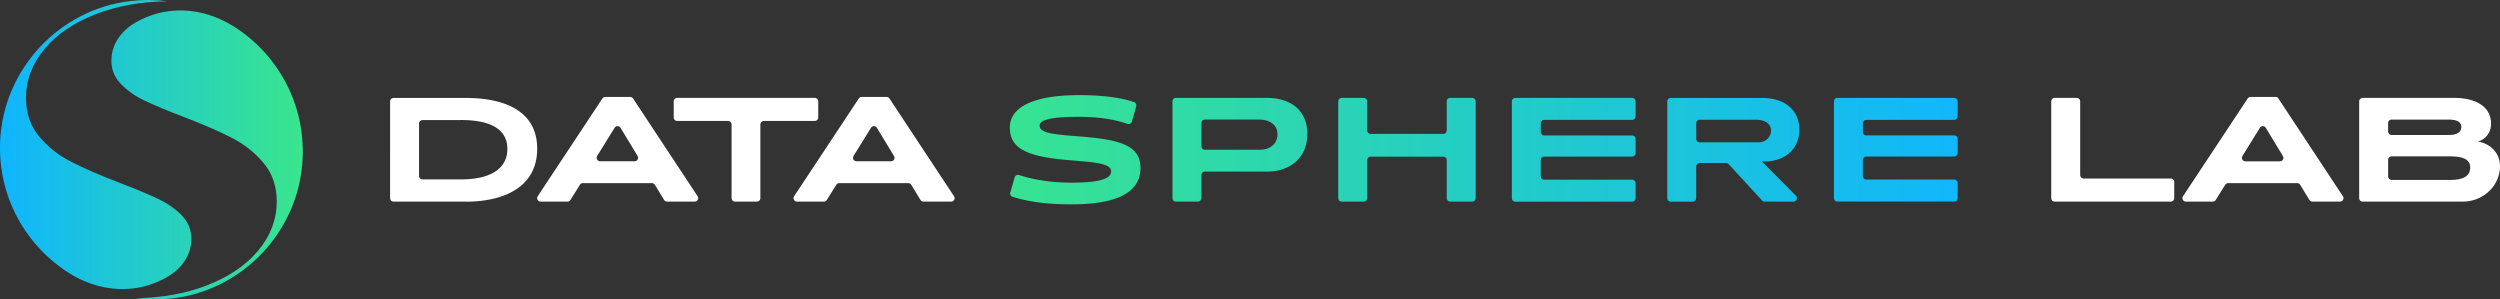 <svg xmlns="http://www.w3.org/2000/svg" xmlns:xlink="http://www.w3.org/1999/xlink" id="Warstwa_2" data-name="Warstwa 2" viewBox="0 0 717.58 85.96"><rect x="0" y="0" width="717.58" height="85.96" fill="#333333" stroke="none"/><defs><linearGradient id="Gradient_bez_nazwy_47" x1="271.63" x2="573.45" y1="42.98" y2="42.98" data-name="Gradient bez nazwy 47" gradientUnits="userSpaceOnUse"><stop offset="0" stop-color="#3ae68b"/><stop offset="1" stop-color="#0fb5ff"/></linearGradient><linearGradient xlink:href="#Gradient_bez_nazwy_47" id="Gradient_bez_nazwy_47-2" x1="89.06" x2="-.06" y1="41.48" y2="41.48" data-name="Gradient bez nazwy 47"/><linearGradient xlink:href="#Gradient_bez_nazwy_47" id="Gradient_bez_nazwy_47-3" x1="88.07" x2="-1.06" y1="44.48" y2="44.48" data-name="Gradient bez nazwy 47"/><style>.cls-1{fill:#fff}</style></defs><g id="Warstwa_1-2" data-name="Warstwa 1"><path d="M133.7 57.87h-20.73c-.55 0-1-.45-1-1V29.11c0-.55.45-1 1-1h20.68c10.65 0 20.54 3.4 20.54 14.58s-9.81 15.2-20.5 15.2Zm-1.41-23.41h-11.01c-.55 0-1 .45-1 1V50.5c0 .55.45 1 1 1h11.01c8.3 0 13.34-2.96 13.34-8.75s-5.04-8.3-13.34-8.3Zm58.33 22.93-2.64-4.34c-.18-.3-.51-.48-.86-.48H167.3c-.35 0-.67.18-.85.47l-2.72 4.36c-.18.29-.51.47-.85.47h-7.69c-.8 0-1.28-.89-.84-1.56l18.55-28.03c.19-.28.5-.45.84-.45h7.14c.34 0 .65.17.84.45l18.51 28.03c.44.67-.04 1.56-.84 1.56h-7.91c-.35 0-.68-.18-.86-.48Zm-14.22-20.7-4.99 8.07c-.41.67.07 1.53.85 1.53h9.89c.78 0 1.26-.86.86-1.53l-4.89-8.07a.997.997 0 0 0-1.71 0Zm41.85-.97v21.15c0 .55-.45 1-1 1h-6.26c-.55 0-1-.45-1-1V35.72c0-.55-.45-1-1-1h-14.61c-.55 0-1-.45-1-1v-4.63c0-.55.45-1 1-1h39.48c.55 0 1 .45 1 1v4.63c0 .55-.45 1-1 1h-14.61c-.55 0-1 .45-1 1Zm45.96 21.67-2.64-4.34c-.18-.3-.5-.48-.85-.48h-19.83c-.34 0-.66.18-.84.47l-2.73 4.36c-.18.29-.5.47-.84.47h-7.71a.998.998 0 0 1-.83-1.55l18.56-28.05c.18-.28.5-.45.83-.45h7.15c.33 0 .65.17.83.45l18.52 28.05c.44.66-.04 1.55-.83 1.55h-7.92c-.35 0-.67-.18-.85-.48ZM250 36.68l-5.01 8.09c-.41.66.07 1.52.85 1.52h9.92c.78 0 1.25-.85.85-1.51l-4.91-8.09a.993.993 0 0 0-1.7 0Z" class="cls-1"/><path d="M307.53 58.66c-6 0-11.73-.55-16.89-2.17a1 1 0 0 1-.65-1.23l1.25-4.34c.16-.55.73-.84 1.28-.67 4.16 1.35 9.28 2.18 15.05 2.18 8.08 0 11.35-1.15 11.35-3.18s-2.92-2.56-10.91-3.18c-12.06-.93-18.16-2.83-18.16-9.45 0-6.14 7.38-9.32 19.83-9.32 5.62 0 11.56.5 15.84 2.02.49.17.75.71.61 1.21l-1.23 4.35a1 1 0 0 1-1.31.66c-3.93-1.37-8.72-2.01-13.96-2.01-7.2 0-11.22.71-11.22 2.52s2.47 2.43 10.03 3c12.24.88 18.91 2.25 18.91 9.19 0 7.64-8.04 10.42-19.83 10.42Zm56.14-9.41h-17.82c-.55 0-1 .45-1 1v6.62c0 .55-.45 1-1 1h-6.31c-.55 0-1-.45-1-1V29.09c0-.55.45-1 1-1h26.08c6.63 0 11.62 3.4 11.62 10.34s-4.99 10.82-11.57 10.82Zm-2.3-14.93h-15.52c-.55 0-1 .45-1 1v6.66c0 .55.45 1 1 1h15.83c2.87 0 4.99-1.72 4.99-4.46s-2.3-4.2-5.3-4.2Zm53.89 22.55v-10.9c0-.55-.45-1-1-1h-20.84c-.55 0-1 .45-1 1v10.9c0 .55-.45 1-1 1h-6.3c-.55 0-1-.45-1-1V29.1c0-.55.45-1 1-1h6.3c.55 0 1 .45 1 1v8.33c0 .55.45 1 1 1h20.84c.55 0 1-.45 1-1V29.1c0-.55.45-1 1-1h6.3c.55 0 1 .45 1 1v27.77c0 .55-.45 1-1 1h-6.3c-.55 0-1-.45-1-1Zm18.69 0V29.09c0-.55.45-1 1-1h33.52c.55 0 1 .45 1 1v4.32c0 .55-.45 1-1 1h-25.22c-.55 0-1 .45-1 1v2.47c0 .55.45 1 1 1h25.22c.55 0 1 .45 1 1v4.06c0 .55-.45 1-1 1h-25.22c-.55 0-1 .45-1 1v4.63c0 .55.45 1 1 1h25.22c.55 0 1 .45 1 1v4.32c0 .55-.45 1-1 1h-33.52c-.55 0-1-.45-1-1Zm71.83.68-9.61-10.44a.991.991 0 0 0-.74-.32h-7.57c-.55 0-1 .45-1 1v9.09c0 .55-.45 1-1 1h-6.3c-.55 0-1-.45-1-1V29.11c0-.55.45-1 1-1h26.34c5.7 0 10.56 2.96 10.56 9.14 0 5.61-4.15 8.83-9.41 9.1h-1.33l9.75 9.82c.63.63.18 1.7-.71 1.7h-8.25c-.28 0-.55-.12-.74-.32Zm-1.82-23.18h-16.09c-.55 0-1 .45-1 1v4.49c0 .55.45 1 1 1h16.91c1.84 0 3.49-1.39 3.56-3.23.07-2.11-1.71-3.26-4.37-3.26Zm22.44 22.5V29.1c0-.55.45-1 1-1h33.51c.55 0 1 .45 1 1v4.31c0 .55-.45 1-1 1H535.7c-.55 0-1 .45-1 1v2.46c0 .55.45 1 1 1h25.21c.55 0 1 .45 1 1v4.05c0 .55-.45 1-1 1H535.7c-.55 0-1 .45-1 1v4.62c0 .55.45 1 1 1h25.21c.55 0 1 .45 1 1v4.31c0 .55-.45 1-1 1H527.4c-.55 0-1-.45-1-1Z" style="fill:url(#Gradient_bez_nazwy_47)"/><path d="M588.77 56.87V29.09c0-.55.45-1 1-1h6.31c.55 0 1 .45 1 1v21.15c0 .55.45 1 1 1h24.99c.55 0 1 .45 1 1v4.63c0 .55-.45 1-1 1h-33.3c-.55 0-1-.45-1-1Zm74.1.52-2.64-4.34c-.18-.3-.5-.48-.85-.48h-19.83c-.34 0-.66.18-.84.47l-2.73 4.36c-.18.29-.5.47-.84.47h-7.71a.998.998 0 0 1-.83-1.55l18.56-28.05c.18-.28.5-.45.83-.45h7.15c.33 0 .65.17.83.45l18.52 28.05c.44.66-.04 1.54-.83 1.54h-7.93c-.35 0-.67-.18-.85-.48Zm-14.21-20.71-5.01 8.1c-.41.66.07 1.52.85 1.52h9.92c.78 0 1.25-.85.85-1.51l-4.91-8.1a.993.993 0 0 0-1.7 0Zm58.28 21.19h-28.78c-.55 0-1-.45-1-1V29.1c0-.55.45-1 1-1h26.3c5.61 0 10.56 2.16 10.56 7.42 0 2.56-1.68 4.59-3.84 5.12 3.76.55 7.23 3.66 6.23 8.86-.94 4.93-5.45 8.36-10.47 8.36Zm-4.03-23.55h-16.45c-.55 0-1 .45-1 1v2.42c0 .55.45 1 1 1h16.49c2.12 0 3.53-.75 3.53-2.25 0-1.59-1.46-2.16-3.58-2.16Zm.14 10.56h-16.58c-.55 0-1 .45-1 1v4.76c0 .55.45 1 1 1h16.85c3.75 0 5.7-1.1 5.7-3.58 0-2.08-1.59-3.18-5.96-3.18Z" class="cls-1"/><path d="M20.22 78.62c6.75 4.16 14.95 5.58 22.51 3.2.4-.13.78-.26 1.16-.4 3.74-1.38 6.51-3.19 8.32-5.43 1.81-2.24 2.72-4.7 2.72-7.38s-.91-4.84-2.72-6.73c-1.81-1.89-4.07-3.48-6.79-4.78-2.72-1.3-6.43-2.85-11.16-4.66-5.75-2.2-10.41-4.23-13.99-6.08-3.58-1.85-6.61-4.27-9.09-7.26-2.48-2.99-3.72-6.65-3.72-10.98 0-5.12 1.77-9.8 5.31-14.05 3.54-4.25 8.48-7.6 14.82-10.04C33.68 1.68 40.49.47 48.05.37c-3.4-.45-6.93-.5-10.54-.08C16.99 2.66.98 19.84.04 40.48c-.73 16.11 7.53 30.35 20.17 38.14Z" style="fill:url(#Gradient_bez_nazwy_47-2)"/><path d="M66.68 7.35c-6.75-4.16-14.95-5.58-22.51-3.2-.4.13-.78.26-1.16.4-3.74 1.38-6.51 3.19-8.32 5.43-1.81 2.24-2.72 4.7-2.72 7.38s.91 4.84 2.72 6.73c1.81 1.89 4.07 3.48 6.79 4.78 2.72 1.3 6.43 2.85 11.16 4.66 5.75 2.2 10.41 4.23 13.99 6.08 3.58 1.85 6.61 4.27 9.09 7.26 2.48 2.99 3.72 6.65 3.72 10.98 0 5.12-1.77 9.8-5.31 14.05-3.54 4.25-8.48 7.6-14.82 10.04-6.07 2.34-12.89 3.55-20.45 3.65 3.4.45 6.93.5 10.54.08 20.52-2.38 36.54-19.55 37.47-40.19.73-16.11-7.53-30.35-20.17-38.14Z" style="fill:url(#Gradient_bez_nazwy_47-3)"/></g></svg>